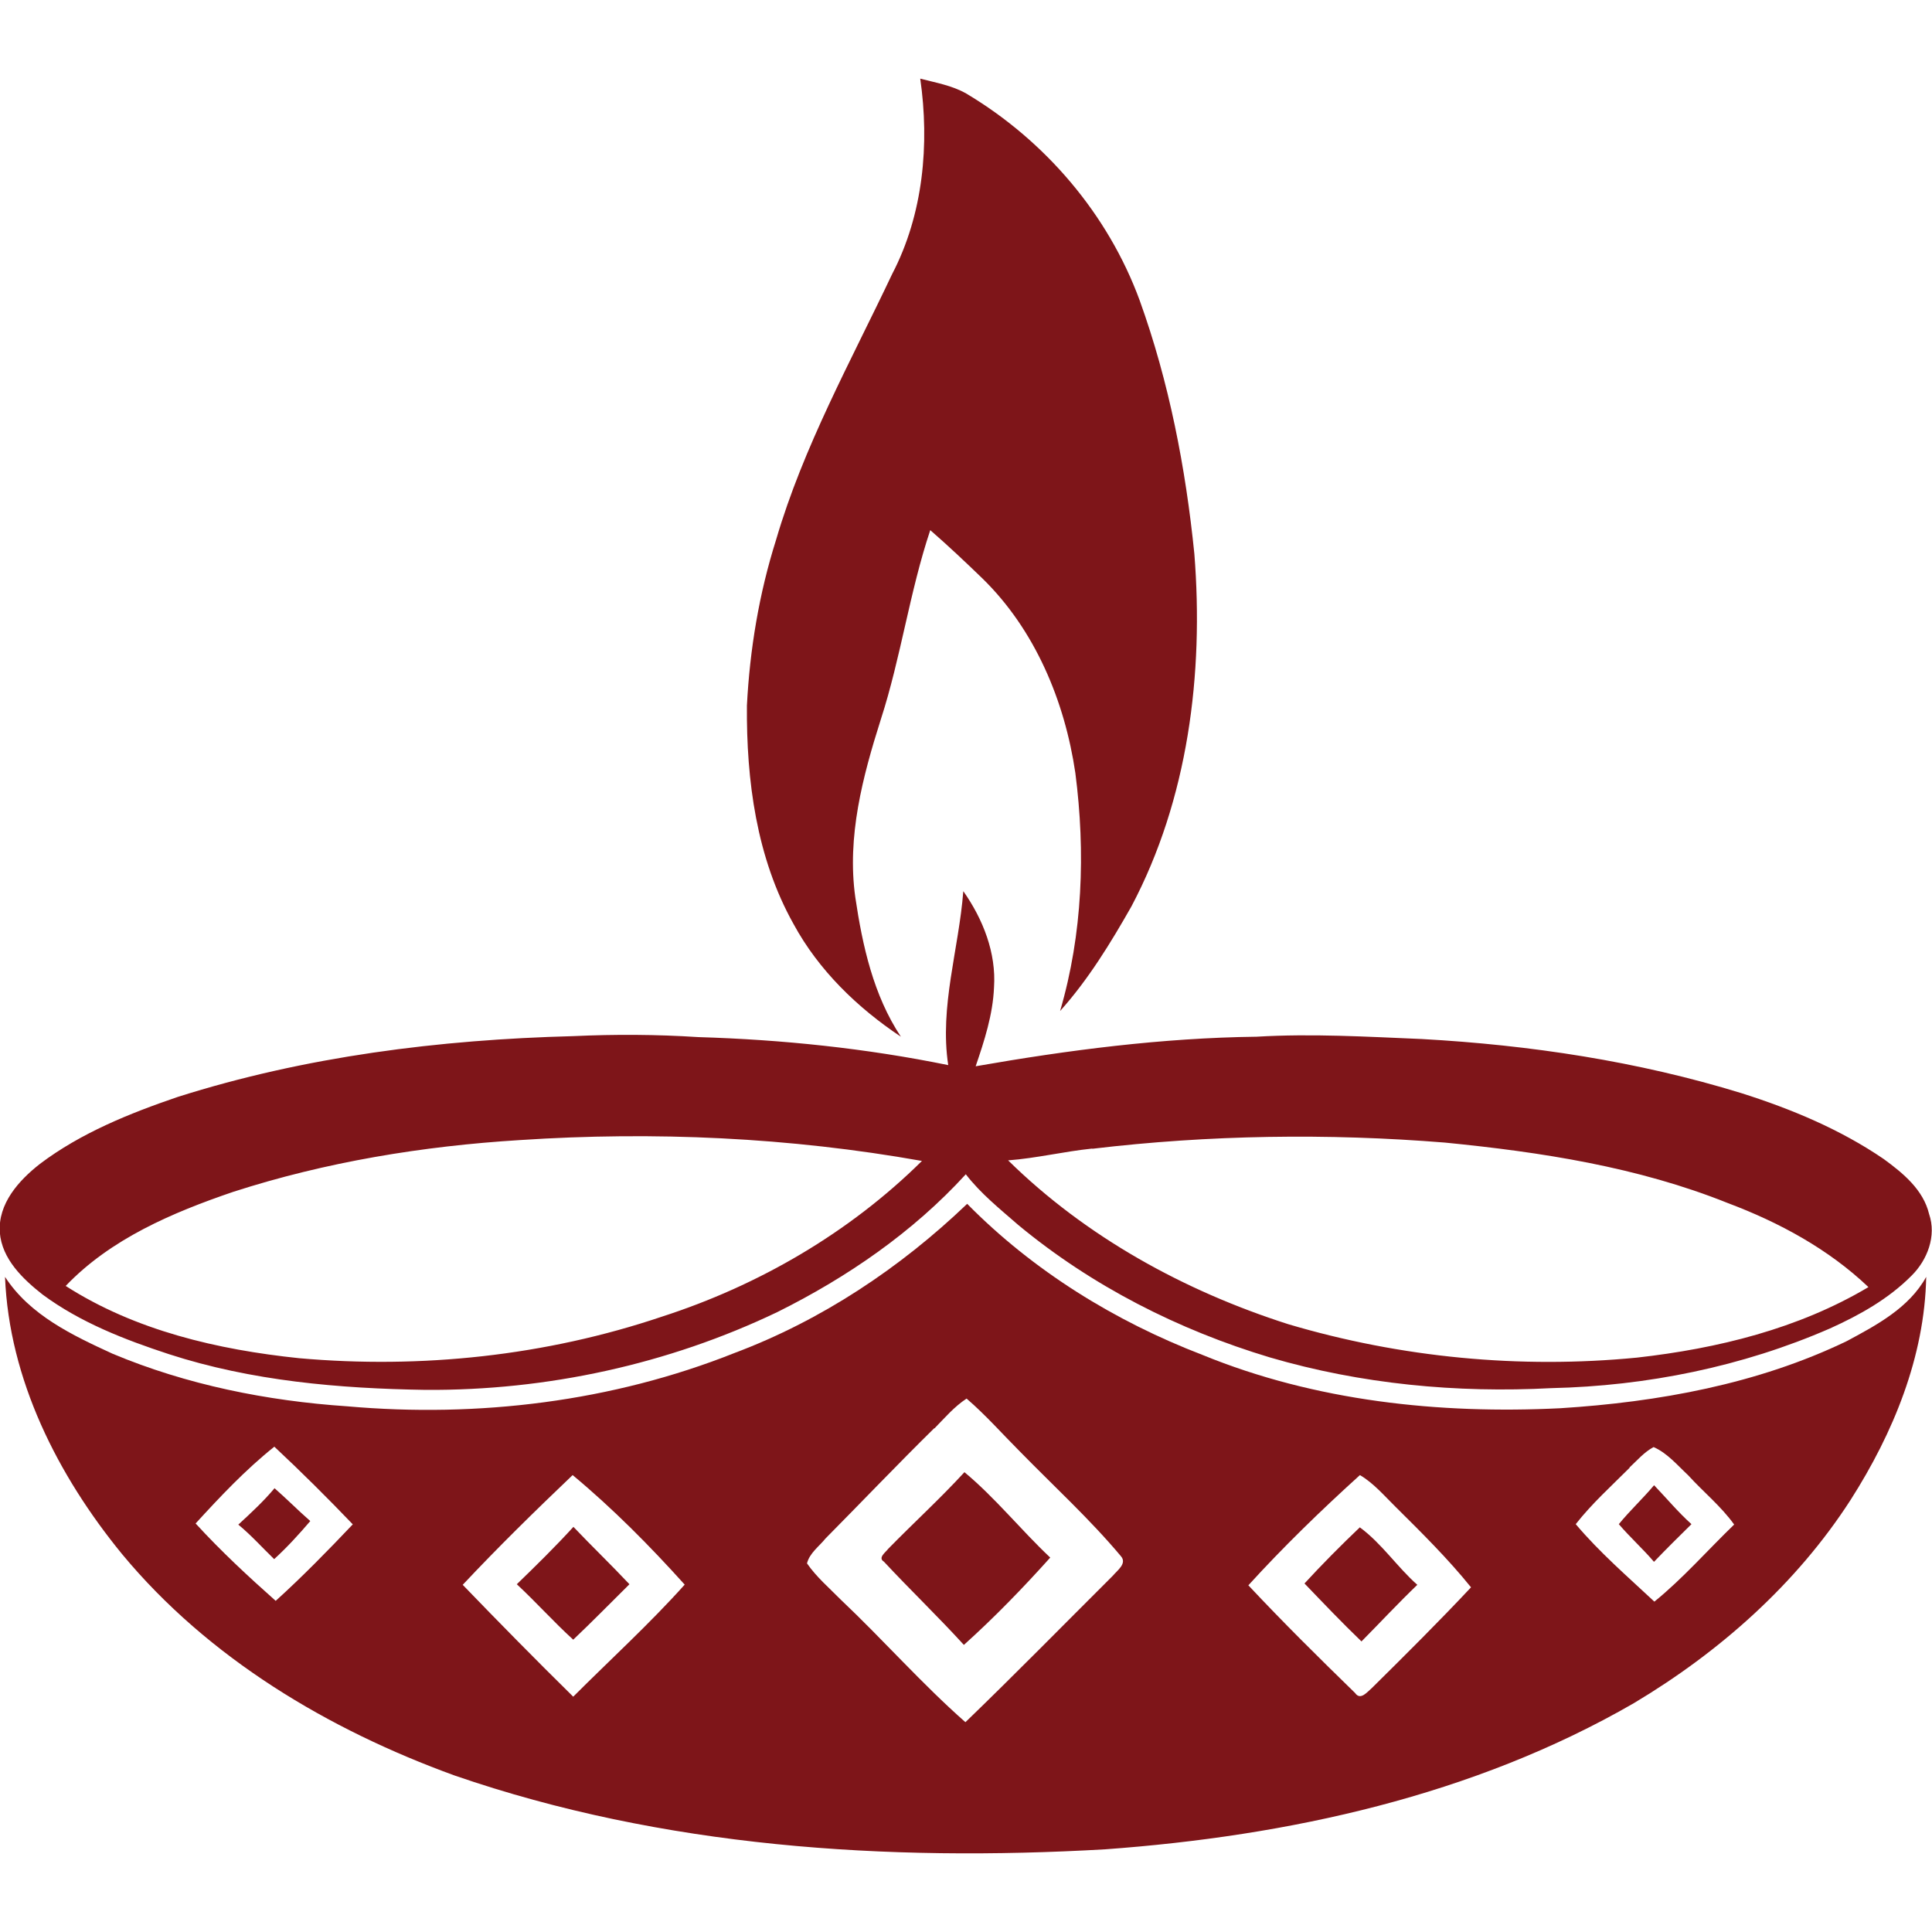<?xml version="1.0" encoding="UTF-8"?>
<svg id="Layer_1" data-name="Layer 1" xmlns="http://www.w3.org/2000/svg" viewBox="0 0 100 100">
  <defs>
    <style>
      .cls-1 {
        fill: #7e1519;
      }
    </style>
  </defs>
  <path class="cls-1" d="M47.63,4.07c.8.21,1.64.35,2.38.77,4.08,2.43,7.34,6.24,8.98,10.71,1.52,4.22,2.38,8.66,2.83,13.12.49,6.21-.32,12.69-3.26,18.25-1.08,1.9-2.23,3.78-3.69,5.41,1.17-3.99,1.32-8.22.79-12.32-.55-3.73-2.09-7.42-4.82-10.08-.88-.85-1.77-1.69-2.69-2.49-1.07,3.2-1.52,6.59-2.56,9.8-.94,2.96-1.76,6.07-1.32,9.2.37,2.51.94,5.08,2.36,7.22-2.25-1.5-4.26-3.44-5.56-5.84-1.92-3.43-2.44-7.43-2.41-11.3.15-2.91.63-5.8,1.51-8.58,1.41-4.82,3.87-9.24,6.01-13.76,1.61-3.09,1.94-6.72,1.45-10.12"/>
  <path class="cls-1" d="M49.87,46.14c1.01,1.44,1.7,3.18,1.58,4.97-.06,1.41-.5,2.76-.95,4.08,4.8-.84,9.66-1.47,14.54-1.53,2.85-.17,5.7,0,8.56.12,5.59.31,11.17,1.15,16.53,2.8,2.59.82,5.13,1.88,7.37,3.41,1,.73,2.05,1.59,2.35,2.85.39,1.13-.09,2.38-.91,3.19-1.19,1.2-2.69,2.04-4.22,2.73-4.54,1.98-9.49,2.98-14.43,3.09-4.89.26-9.85-.21-14.56-1.59-4.73-1.42-9.22-3.7-13.03-6.86-.95-.83-1.94-1.62-2.71-2.62-2.73,2.99-6.13,5.33-9.75,7.13-5.66,2.71-11.94,4.07-18.21,4.03-4.48-.07-9.01-.46-13.29-1.85-2.29-.75-4.58-1.64-6.53-3.08-1.03-.81-2.11-1.84-2.22-3.22-.1-1.49.98-2.69,2.08-3.55,2.12-1.6,4.63-2.61,7.12-3.46,6.61-2.1,13.56-2.97,20.48-3.15,2.15-.1,4.31-.09,6.47.05,4.35.13,8.68.58,12.94,1.45-.46-3.03.55-6,.78-9M56.53,59.45c-1.46.15-2.89.5-4.35.61,4.04,3.97,9.12,6.76,14.5,8.48,5.83,1.73,11.99,2.32,18.05,1.73,4.17-.47,8.35-1.49,11.98-3.65-2.07-1.97-4.62-3.35-7.28-4.35-4.66-1.87-9.67-2.64-14.64-3.13-6.07-.49-12.2-.4-18.25.32M26.91,59.01c-5.03.31-10.04,1.13-14.84,2.68-3.14,1.07-6.34,2.43-8.67,4.87,3.6,2.31,7.87,3.3,12.08,3.74,6.32.56,12.76-.12,18.78-2.15,5.02-1.62,9.71-4.35,13.46-8.06-6.86-1.22-13.86-1.54-20.81-1.08"/>
  <path class="cls-1" d="M50.06,62.31c3.42,3.47,7.65,6.08,12.18,7.82,5.84,2.39,12.25,3.07,18.52,2.76,5.07-.32,10.21-1.25,14.82-3.47,1.55-.83,3.24-1.73,4.12-3.33-.08,4.14-1.71,8.09-3.91,11.54-2.81,4.36-6.79,7.88-11.23,10.53-8.3,4.79-17.88,6.87-27.35,7.56-11.32.65-22.9-.1-33.68-3.82-6.53-2.37-12.75-6.07-17.22-11.47-3.32-4.06-5.84-9.03-6.05-14.34,1.28,1.98,3.5,3.03,5.57,3.98,3.84,1.61,7.99,2.44,12.14,2.72,6.78.6,13.72-.24,20.05-2.76,4.5-1.69,8.57-4.4,12.03-7.71M48.35,73.93c-1.9,1.87-3.74,3.8-5.62,5.7-.33.41-.83.76-.96,1.29.49.71,1.15,1.27,1.75,1.88,2.19,2.07,4.19,4.35,6.45,6.34,2.58-2.49,5.09-5.05,7.63-7.58.22-.27.75-.63.42-1.01-1.61-1.92-3.47-3.62-5.22-5.41-.92-.92-1.78-1.9-2.77-2.75-.64.42-1.13,1-1.66,1.54M64.61,82.05c1.79,1.91,3.65,3.75,5.53,5.58.28.41.64-.07.88-.27,1.73-1.71,3.46-3.43,5.12-5.2-1.2-1.49-2.57-2.84-3.92-4.18-.58-.57-1.12-1.21-1.83-1.63-2.01,1.82-3.96,3.71-5.78,5.71M23.95,82.03c1.88,1.95,3.79,3.89,5.72,5.79,1.93-1.93,3.95-3.77,5.77-5.8-1.81-2.01-3.72-3.94-5.8-5.67-1.94,1.85-3.86,3.73-5.69,5.68M10.13,78.86c1.3,1.42,2.71,2.73,4.14,4,1.39-1.26,2.7-2.6,3.99-3.96-1.32-1.38-2.67-2.72-4.06-4.02-1.49,1.19-2.8,2.58-4.08,3.98M84.35,75.97c-.95.95-1.96,1.86-2.79,2.92,1.23,1.46,2.68,2.71,4.07,4.01,1.49-1.21,2.75-2.66,4.13-3.99-.68-.95-1.6-1.69-2.38-2.55-.56-.52-1.08-1.15-1.79-1.46-.49.26-.85.69-1.25,1.06"/>
  <path class="cls-1" d="M49.92,76.2c1.61,1.34,2.92,2.99,4.44,4.42-1.41,1.57-2.89,3.1-4.47,4.52-1.34-1.47-2.78-2.85-4.14-4.31-.33-.2.1-.49.22-.66,1.3-1.33,2.68-2.59,3.94-3.96"/>
  <path class="cls-1" d="M85.61,76.88c-.58.69-1.25,1.31-1.82,2.01.58.68,1.24,1.27,1.82,1.95.63-.66,1.29-1.31,1.94-1.95-.69-.62-1.29-1.34-1.93-2.01Z"/>
  <path class="cls-1" d="M12.34,78.91c.65-.6,1.3-1.2,1.87-1.88.63.55,1.22,1.15,1.85,1.7-.59.69-1.2,1.36-1.87,1.97-.62-.6-1.19-1.24-1.86-1.79"/>
  <path class="cls-1" d="M26.75,82c1-.97,1.99-1.94,2.93-2.97.95,1,1.95,1.96,2.9,2.97-.97.96-1.92,1.93-2.91,2.87-1.01-.92-1.92-1.94-2.92-2.87"/>
  <path class="cls-1" d="M70.39,79.06c1.13.83,1.92,2.04,2.97,2.97-.99.95-1.93,1.96-2.89,2.93-1.01-.97-1.98-1.99-2.95-3,.92-1,1.88-1.97,2.87-2.91"/>
</svg>